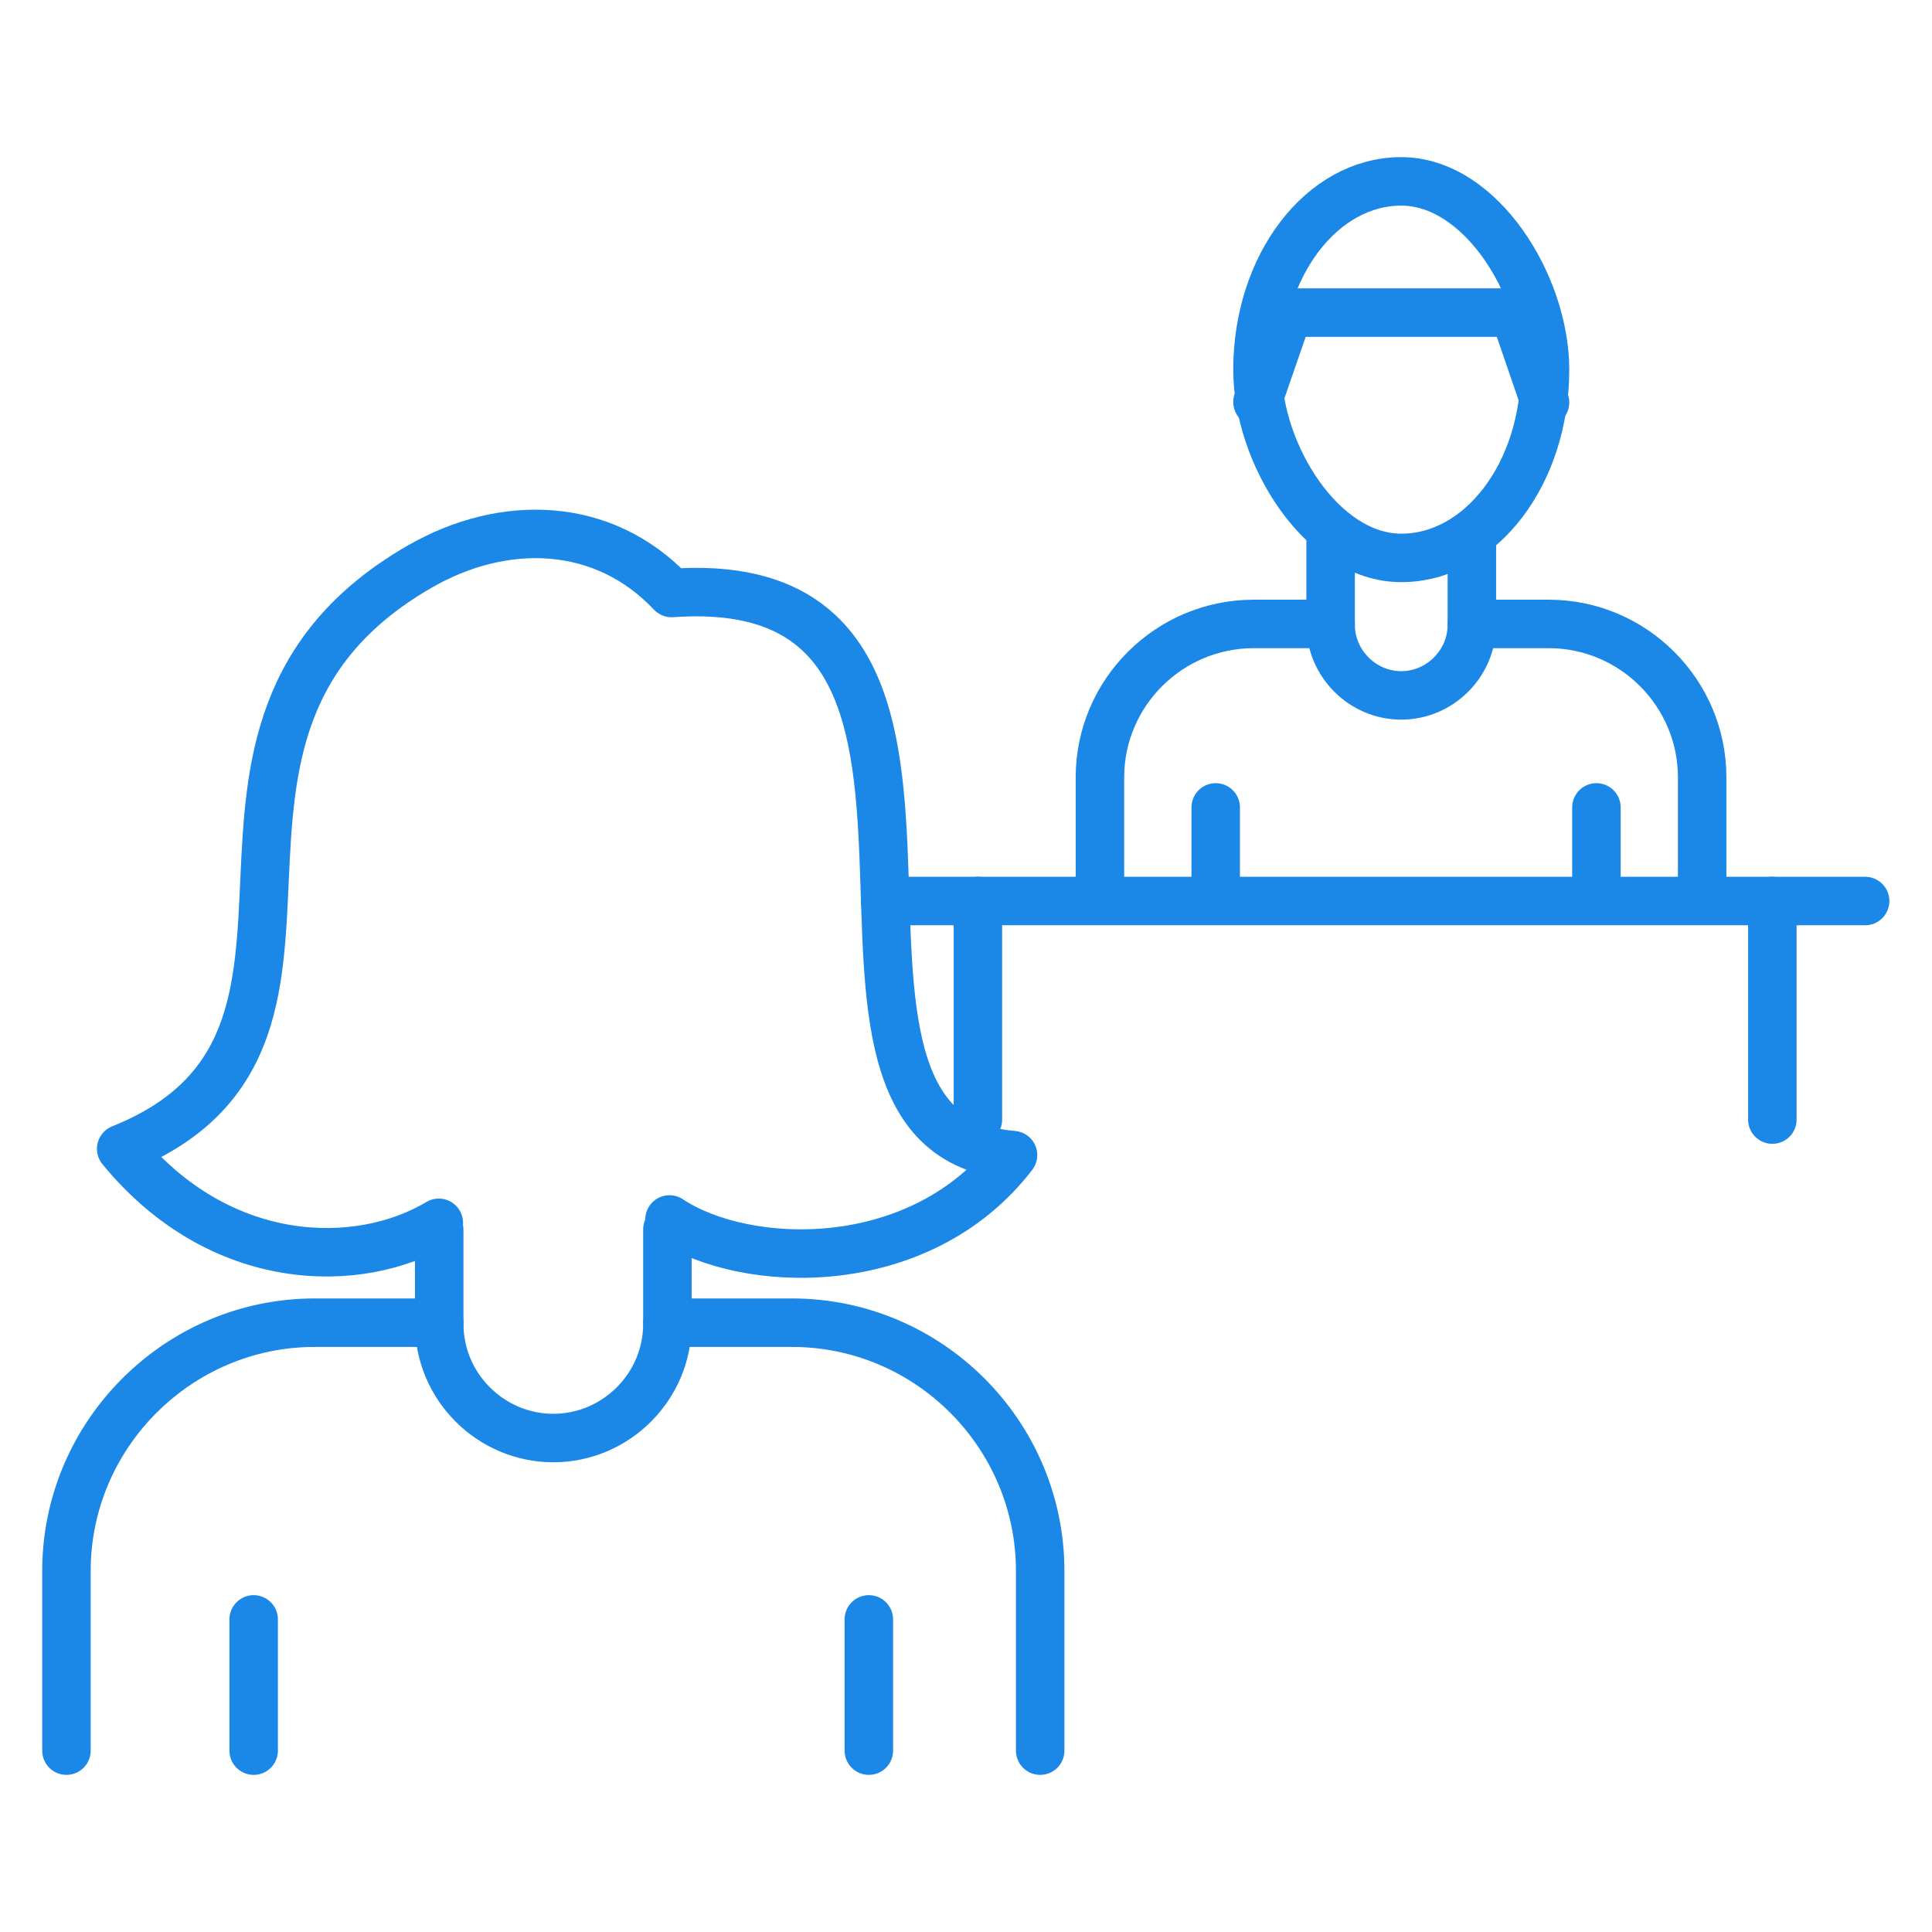 <?xml version="1.0" encoding="UTF-8"?>
<!DOCTYPE svg PUBLIC "-//W3C//DTD SVG 1.1//EN" "http://www.w3.org/Graphics/SVG/1.1/DTD/svg11.dtd">
<!-- Creator: CorelDRAW 2018 (64-Bit) -->
<svg xmlns="http://www.w3.org/2000/svg" xml:space="preserve" width="60px" height="60px" version="1.1" style="shape-rendering:geometricPrecision; text-rendering:geometricPrecision; image-rendering:optimizeQuality; fill-rule:evenodd; clip-rule:evenodd"
viewBox="0 0 4.623 4.623"
 xmlns:xlink="http://www.w3.org/1999/xlink">
 <defs>
  <style type="text/css">
   <![CDATA[
    .str1 {stroke:#1B87E6;stroke-width:0.116;stroke-linecap:round;stroke-linejoin:round;stroke-miterlimit:22.926}
    .str0 {stroke:#1B87E6;stroke-width:0.116;stroke-linecap:round;stroke-linejoin:round;stroke-miterlimit:22.926}
    .fil0 {fill:none}
   ]]>
  </style>
 </defs>
 <g id="Layer_x0020_1">
  <g id="_2333044413152">
   <rect class="fil0" width="4.623" height="4.623"/>
   <g>
    <g>
     <g>
      <rect class="fil0 str0" x="3.009" y="0.434" width="0.688" height="0.901" rx="0.44" ry="0.511"/>
      <polyline class="fil0 str0" points="3.697,0.963 3.623,0.748 3.353,0.748 3.083,0.748 3.009,0.962 "/>
      <path class="fil0 str0" d="M3.522 1.291l0 0.204c0,0.092 -0.076,0.169 -0.169,0.169l0 0c-0.093,0 -0.169,-0.077 -0.169,-0.169l0 -0.204"/>
      <path class="fil0 str0" d="M2.632 2.126l0 -0.266c0,-0.202 0.165,-0.367 0.368,-0.367l0.184 0m0.338 0l0.184 0c0.202,0 0.367,0.165 0.367,0.367l0 0.266 0 -0.266"/>
      <g>
       <line class="fil0 str0" x1="2.909" y1="1.932" x2="2.909" y2= "2.126" />
       <line class="fil0 str0" x1="3.82" y1="1.932" x2="3.82" y2= "2.126" />
      </g>
     </g>
     <g>
      <line class="fil0 str0" x1="2.118" y1="2.156" x2="4.463" y2= "2.156" />
      <g>
       <line class="fil0 str0" x1="2.34" y1="2.156" x2="2.34" y2= "2.679" />
       <line class="fil0 str0" x1="4.241" y1="2.156" x2="4.241" y2= "2.679" />
      </g>
     </g>
    </g>
    <g>
     <path class="fil0 str0" d="M1.05 2.926c-0.192,0.115 -0.524,0.111 -0.76,-0.177 0.647,-0.259 0.03,-0.999 0.714,-1.393 0.201,-0.116 0.44,-0.11 0.603,0.063 0.894,-0.064 0.187,1.294 0.817,1.345 -0.223,0.29 -0.64,0.275 -0.822,0.154"/>
     <path class="fil0 str1" d="M1.597 2.942l0 0.226c0,0.15 -0.123,0.273 -0.273,0.273l0 0c-0.15,0 -0.273,-0.123 -0.273,-0.273l0 -0.225"/>
     <path class="fil0 str1" d="M0.159 4.189l0 -0.43c0,-0.327 0.268,-0.594 0.594,-0.594l0.298 0m0.546 0l0.298 0c0.327,0 0.594,0.267 0.594,0.594l0 0.43 0 -0.43"/>
     <g>
      <line class="fil0 str1" x1="0.607" y1="3.875" x2="0.607" y2= "4.189" />
      <line class="fil0 str1" x1="2.079" y1="3.875" x2="2.079" y2= "4.189" />
     </g>
    </g>
   </g>
  </g>
 </g>
</svg>
